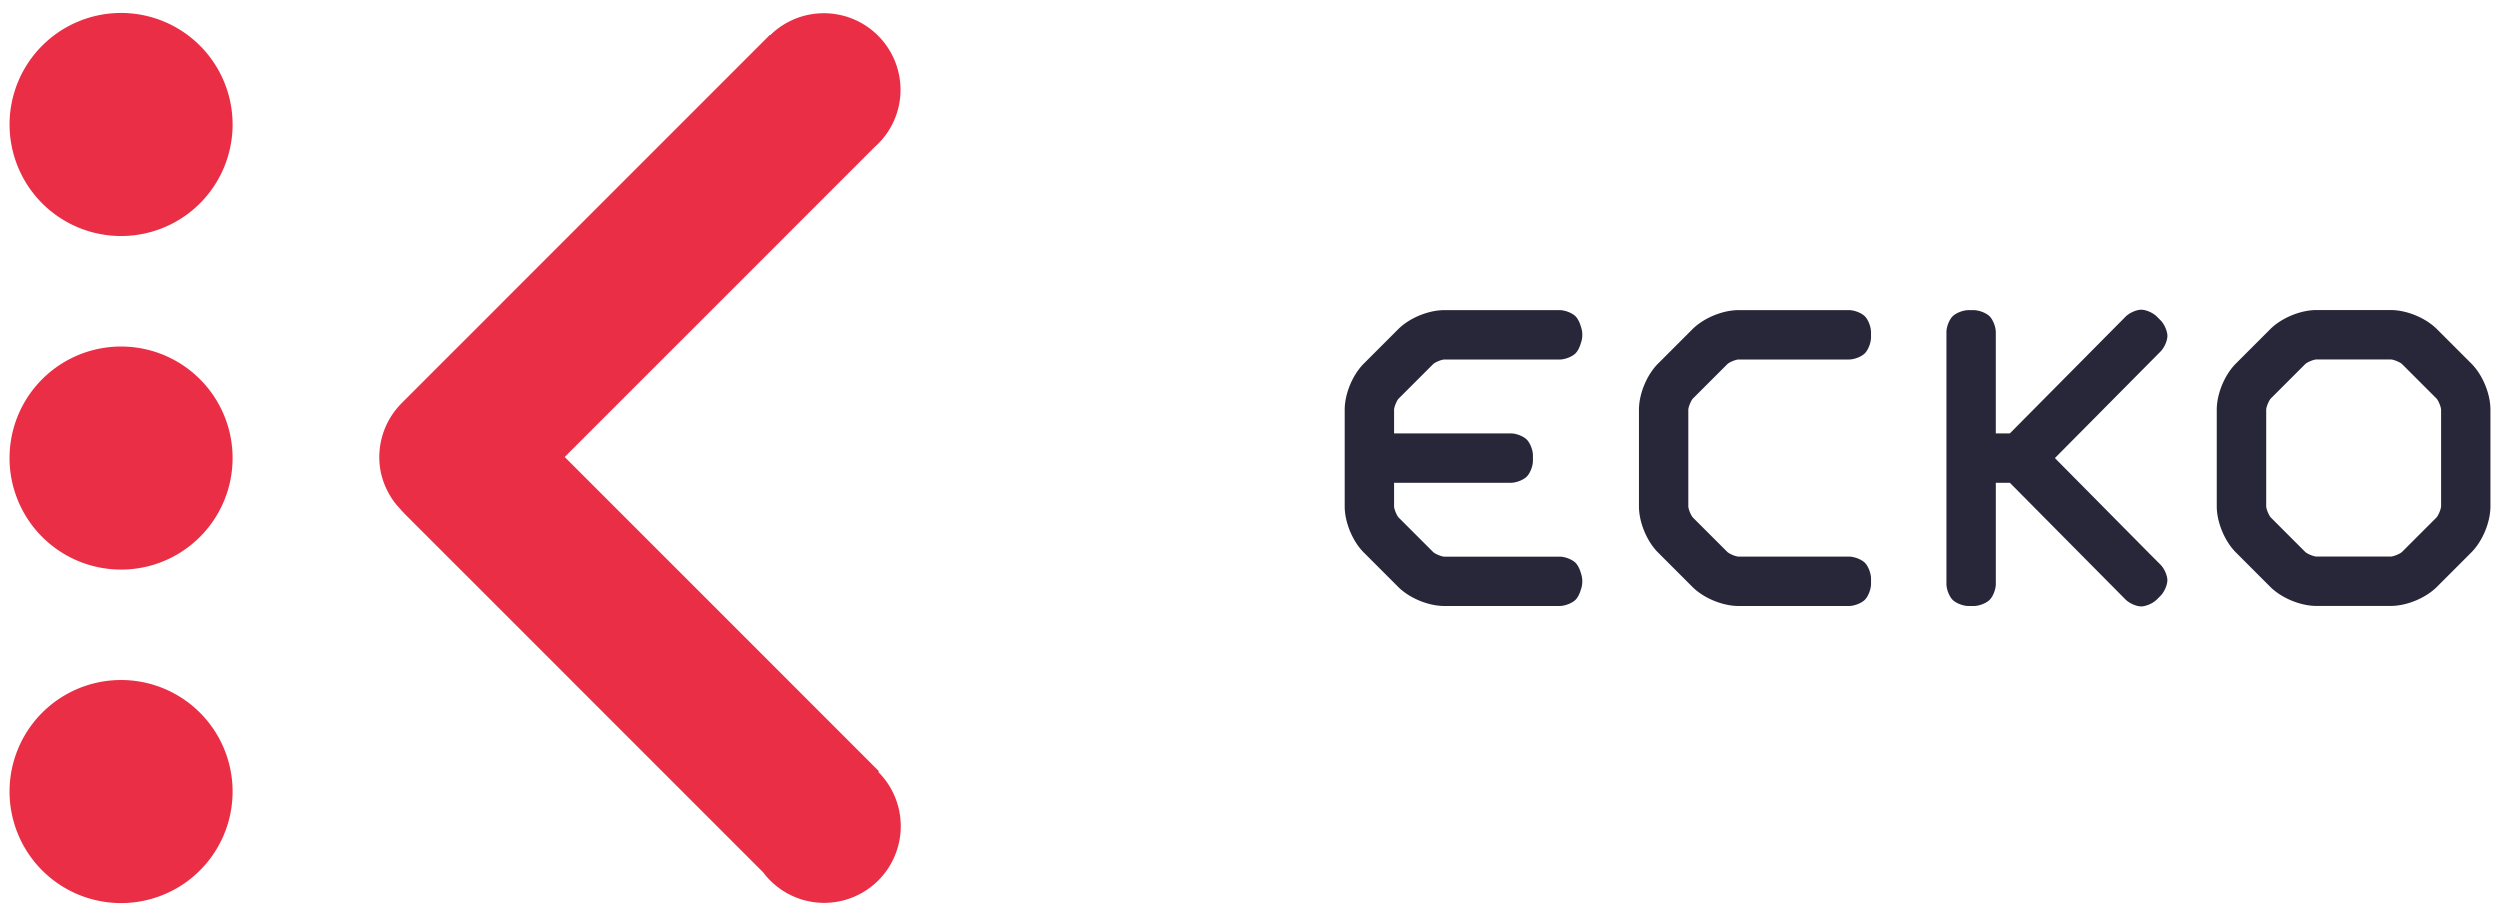 <svg xmlns="http://www.w3.org/2000/svg" width="131" height="48"><path fill="#28273A" d="M127.912 26.53c-.001.145-.143.485-.243.589l-1.8 1.799c-.103.101-.444.243-.588.245h-3.901c-.144-.002-.485-.143-.587-.243l-1.8-1.801c-.101-.104-.243-.444-.244-.589v-5.062c.001-.145.143-.484.243-.588l1.801-1.801c.103-.101.444-.241.587-.243h3.901c.144.002.485.143.588.243l1.801 1.801c.1.104.241.444.243.588v5.062zm1.586-7.48l-1.801-1.801c-.59-.591-1.584-1.002-2.417-1.002h-3.901c-.834 0-1.828.412-2.418 1.002l-1.801 1.801c-.589.589-1.002 1.583-1.002 2.418v5.062c0 .834.412 1.828 1.002 2.418l1.8 1.801c.589.589 1.584 1.002 2.418 1.002h3.901c.833 0 1.828-.413 2.418-1.002l1.8-1.801c.59-.59 1.002-1.584 1.002-2.418v-5.062c.001-.836-.411-1.83-1.001-2.418m-56.205 1.833l1.801-1.801c.104-.101.444-.242.588-.243h6.042c.28 0 .655-.145.833-.324.118-.118.22-.321.277-.526a1.293 1.293 0 0 0 .002-.883c-.057-.206-.161-.414-.279-.532-.178-.178-.553-.323-.833-.323h-6.042c-.834 0-1.829.412-2.418 1.001l-1.801 1.801c-.589.589-1.001 1.584-1.001 2.418v5.063c0 .834.411 1.829 1.001 2.419l1.8 1.8c.589.59 1.584 1.001 2.419 1.001h6.042c.28 0 .655-.146.833-.324.118-.117.22-.321.277-.525a1.285 1.285 0 0 0 .002-.882c-.057-.208-.161-.414-.279-.533-.178-.177-.553-.322-.833-.322h-6.042c-.145-.001-.485-.143-.588-.244l-1.8-1.8c-.101-.103-.242-.444-.244-.589v-1.237h6.12c.28 0 .654-.146.832-.324.179-.178.324-.553.324-.833v-.277c0-.279-.146-.653-.324-.83-.178-.179-.553-.324-.832-.324h-6.12v-1.238c.001-.146.142-.486.243-.589m23.593-4.632H91.1c-.834 0-1.828.412-2.417 1.001l-1.801 1.801c-.59.589-1.001 1.584-1.001 2.418v5.063c0 .834.411 1.829 1.001 2.419l1.8 1.8c.589.59 1.584 1.001 2.418 1.001h5.786c.28 0 .654-.146.832-.324.178-.178.324-.553.324-.832v-.278c0-.279-.146-.654-.324-.832-.179-.177-.553-.322-.832-.322H91.1c-.145-.001-.484-.143-.587-.244l-1.801-1.799c-.101-.104-.242-.445-.244-.59V21.47c.002-.145.143-.485.243-.588l1.801-1.8c.103-.102.443-.243.587-.244h5.786c.28 0 .654-.145.832-.324.178-.178.324-.553.324-.833v-.278c0-.279-.146-.653-.324-.83-.177-.177-.551-.322-.831-.322m15.74 12.753l-4.949-5.001 5.536-5.584c.197-.198.359-.566.359-.819 0-.251-.162-.619-.359-.817l-.196-.196c-.197-.198-.565-.358-.817-.358-.251 0-.619.163-.817.361l-6.067 6.12h-.736v-5.302c0-.279-.146-.654-.324-.832-.178-.178-.553-.324-.832-.324h-.277c-.28 0-.654.146-.831.324-.178.178-.323.553-.323.832v13.191c0 .279.146.654.324.832.178.178.553.324.832.324h.278c.279 0 .653-.146.831-.324.178-.178.323-.553.323-.832v-5.301h.736l6.063 6.119c.197.197.565.359.817.359s.621-.162.818-.359l.196-.197c.198-.197.359-.566.359-.816 0-.252-.163-.62-.361-.816l-.583-.584z"/><path d="M12.188 6.524a5.843 5.843 0 0 1-11.687 0A5.845 5.845 0 0 1 6.344.679a5.846 5.846 0 0 1 5.844 5.845m0 17.479A5.844 5.844 0 1 1 .5 24.001a5.844 5.844 0 0 1 11.688.002m0 17.474a5.844 5.844 0 1 1-11.688 0 5.844 5.844 0 0 1 11.688 0m33.834-1.027l.036-.035L29.59 23.946 45.845 7.691a3.99 3.99 0 0 0 1.343-2.979A4.019 4.019 0 0 0 43.17.693a4.005 4.005 0 0 0-2.813 1.153l-.017-.016-19.267 19.269.001.001a4.007 4.007 0 0 0-1.199 2.86c0 .835.27 1.597.708 2.236l.008.012c.108.157.233.3.363.441.06.066.115.135.179.197.031.029.054.065.085.093l18.775 18.775a3.996 3.996 0 0 0 3.186 1.596 4.018 4.018 0 0 0 2.843-6.86" fill="#E92E46"/></svg>